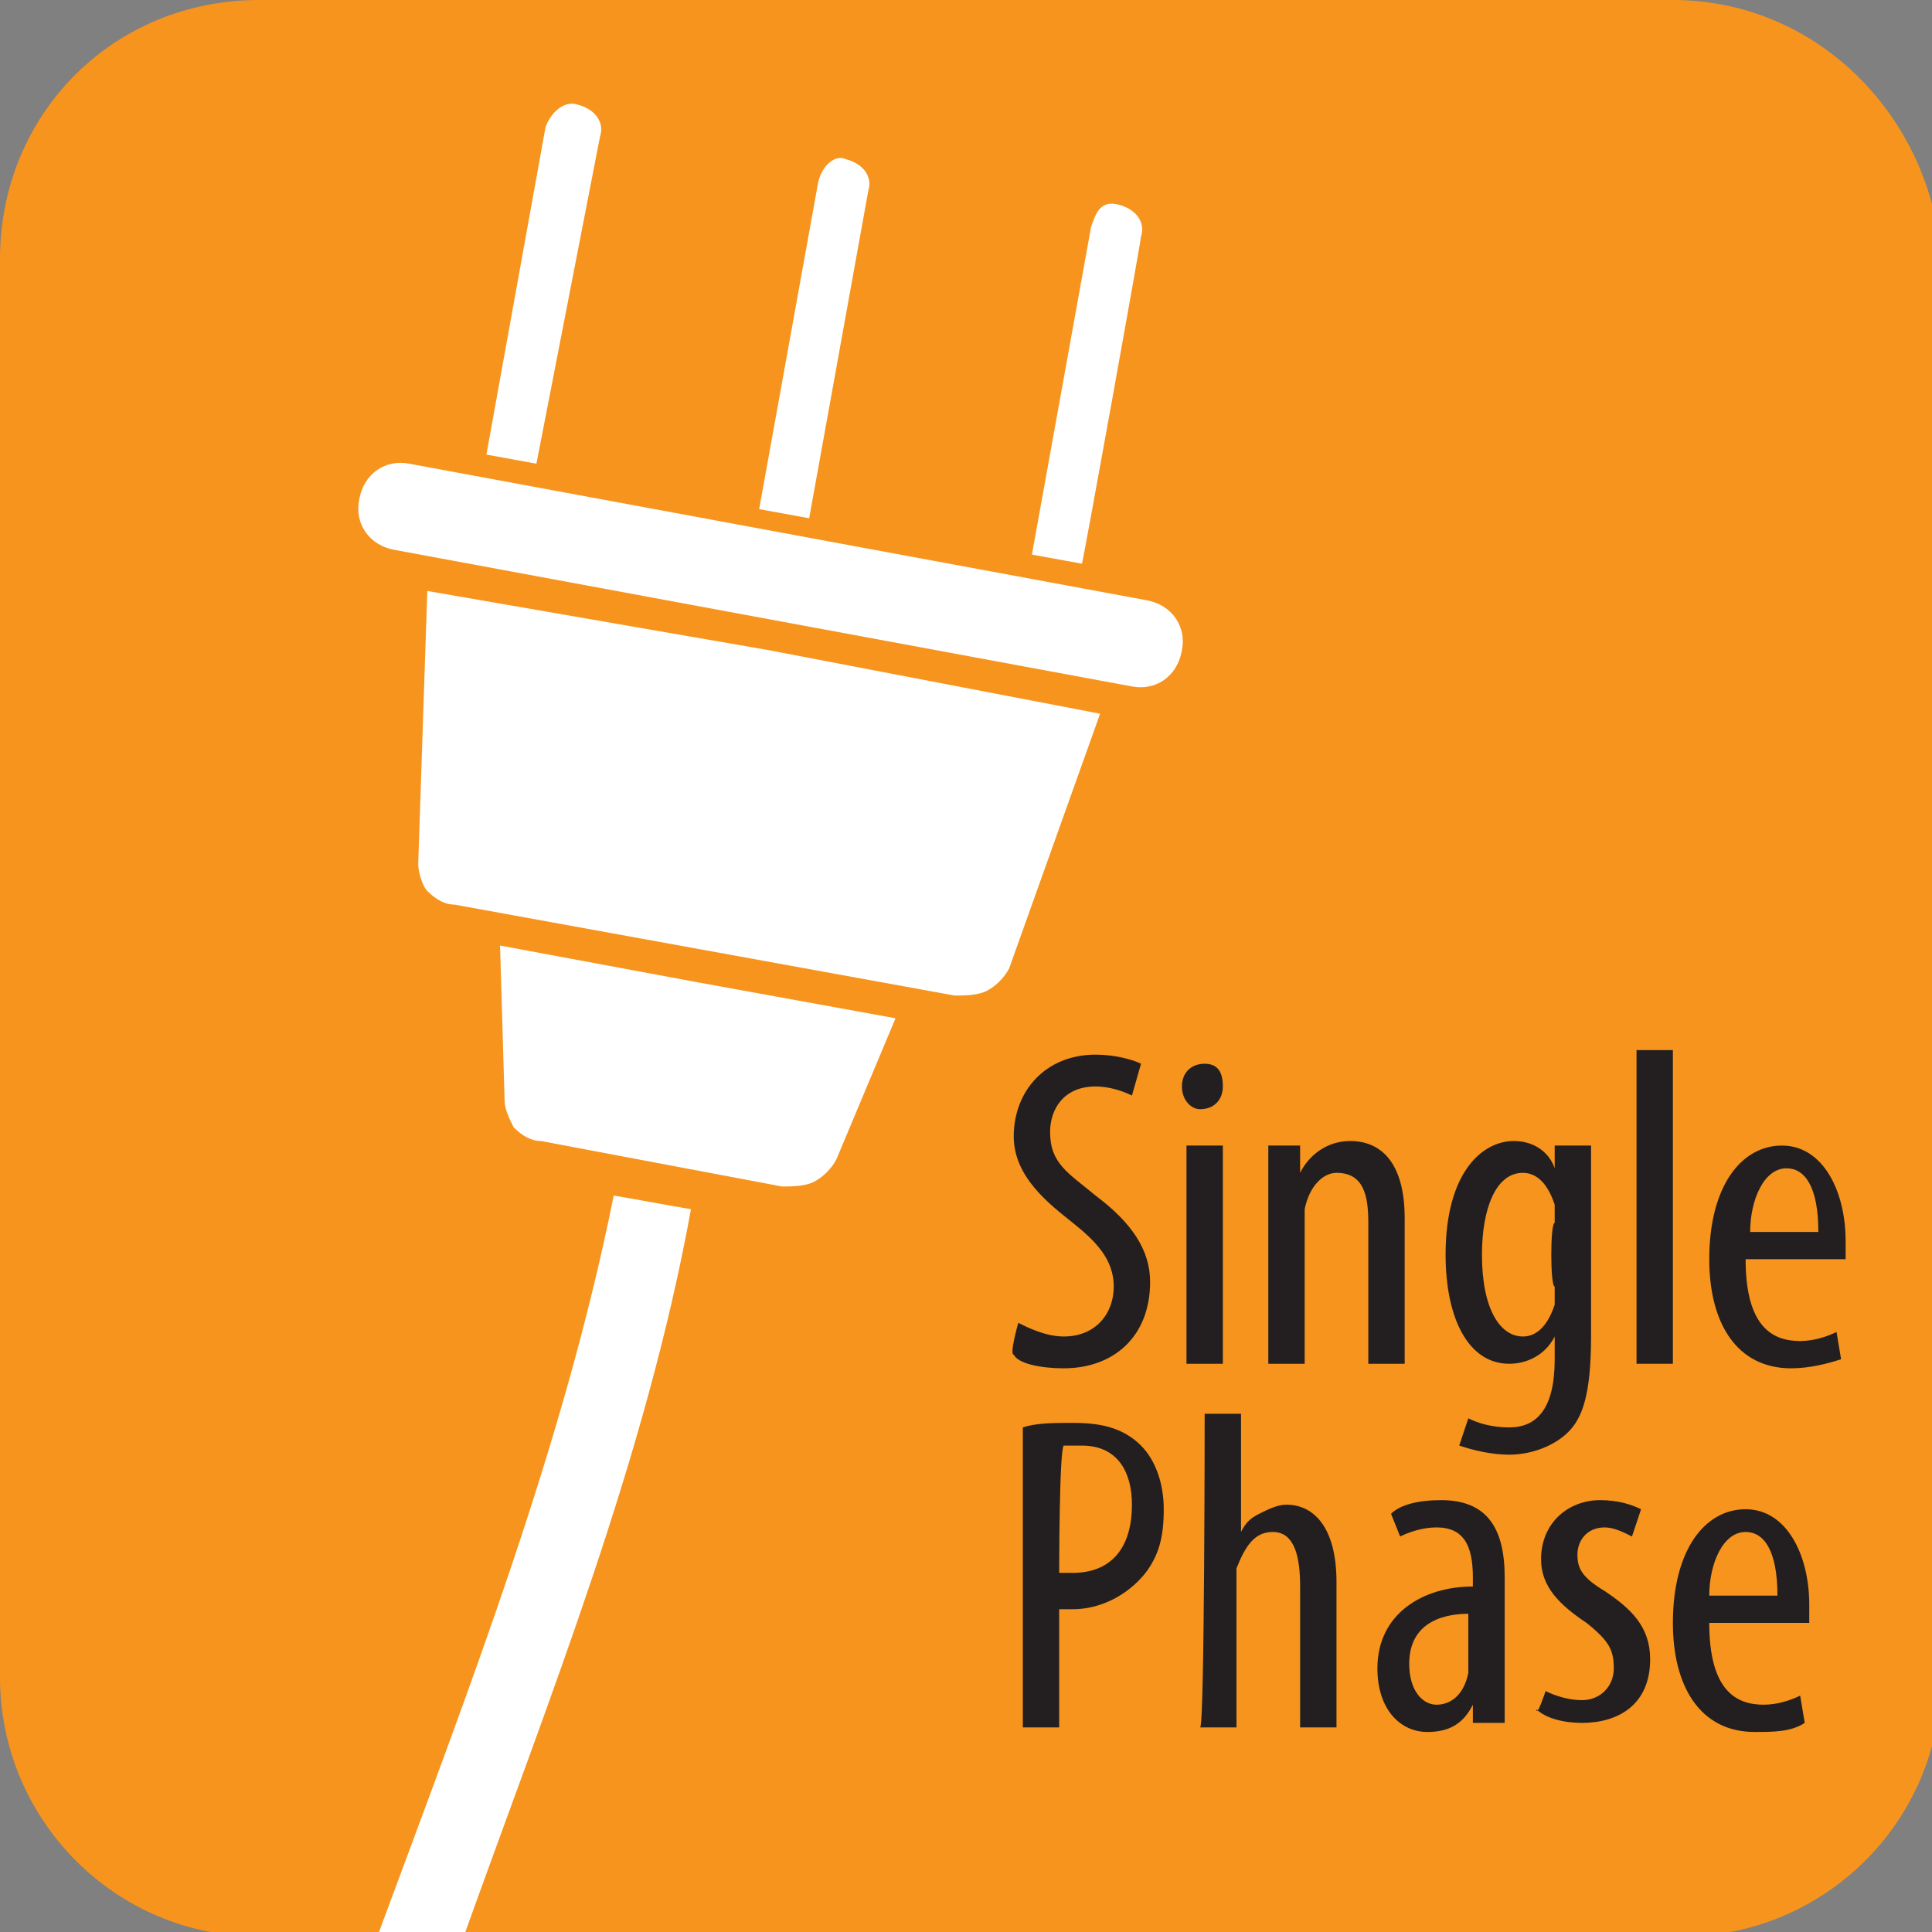 <?xml version="1.0" encoding="utf-8"?>
<!-- Generator: Adobe Illustrator 27.6.0, SVG Export Plug-In . SVG Version: 6.00 Build 0)  -->
<svg version="1.1" id="Layer_2_00000180365338734455248430000013123838014018398630_"
	 xmlns="http://www.w3.org/2000/svg" xmlns:xlink="http://www.w3.org/1999/xlink" x="0px" y="0px" viewBox="0 0 42.5 42.5"
	 style="enable-background:new 0 0 42.5 42.5;" xml:space="preserve">
<rect x="0" y="0" width="42.5" height="42.5" fill="#808080" stroke="none"/>
<style type="text/css">
	.st0{fill:#FFFFFF;}
	.st1{fill:#F7941D;}
	.st2{fill:#231F20;}
</style>
<polyline class="st0" points="12.5,25.7 16.3,26.6 14.1,42.5 5.7,42.5 "/>
<g id="Layer_1-2">
	<path class="st1" d="M36.8,0H5.7C2.5,0,0,2.5,0,5.7v31.2c0,3.1,2.5,5.7,5.7,5.7h2.6c2-5.4,4.1-10.8,5.2-16.3
		c0.6,0.1,1.1,0.2,1.7,0.3c-1,5.5-3.1,10.7-5,16h26.8c3.1,0,5.7-2.5,5.7-5.7V5.7C42.5,2.6,40,0,36.8,0L36.8,0z"/>
	<path class="st0" d="M9.4,13l-0.2,6c0,0.2,0.1,0.5,0.2,0.6c0.2,0.2,0.4,0.3,0.6,0.3l5.5,1l5.5,1c0.2,0,0.5,0,0.7-0.1
		c0.2-0.1,0.4-0.3,0.5-0.5l2-5.6l-7.3-1.4L9.4,13L9.4,13z"/>
	<path class="st0" d="M13.2,3c0.1-0.3-0.1-0.6-0.5-0.7c-0.3-0.1-0.6,0.2-0.7,0.5l-1.3,7.2l1.1,0.2L13.2,3L13.2,3z"/>
	<path class="st0" d="M19.1,4.2c0.1-0.3-0.1-0.6-0.5-0.7C18.4,3.4,18.1,3.6,18,4l-1.3,7.2l1.1,0.2L19.1,4.2L19.1,4.2z"/>
	<path class="st0" d="M25.1,5.2c0.1-0.3-0.1-0.6-0.5-0.7S24.1,4.7,24,5l-1.3,7.2l1.1,0.2C23.8,12.5,25.1,5.3,25.1,5.2z"/>
	<path class="st0" d="M25.2,13.2l-8.1-1.5l-8.1-1.5c-0.5-0.1-1,0.2-1.1,0.8c-0.1,0.5,0.2,1,0.8,1.1l8.1,1.5l8.1,1.5
		c0.5,0.1,1-0.2,1.1-0.8C26.1,13.8,25.8,13.3,25.2,13.2z"/>
	<path class="st0" d="M11,20.8l0.1,3.4c0,0.2,0.1,0.4,0.2,0.6c0.2,0.2,0.4,0.3,0.6,0.3l5.3,1c0.2,0,0.5,0,0.7-0.1
		c0.2-0.1,0.4-0.3,0.5-0.5l1.3-3.1l-4.4-0.8L11,20.8L11,20.8z"/>
	<path class="st2" d="M22.4,29.1c0.2,0.1,0.6,0.3,1,0.3c0.7,0,1.1-0.5,1.1-1.1c0-0.6-0.4-1-0.9-1.4c-0.5-0.4-1.3-1-1.3-1.9
		c0-1,0.7-1.8,1.8-1.8c0.4,0,0.8,0.1,1,0.2l-0.2,0.7c-0.2-0.1-0.5-0.2-0.8-0.2c-0.7,0-1,0.5-1,1c0,0.7,0.4,0.9,1,1.4
		c0.8,0.6,1.2,1.2,1.2,1.9c0,1.2-0.8,1.9-1.9,1.9c-0.5,0-1-0.1-1.1-0.3C22.2,29.8,22.4,29.1,22.4,29.1z"/>
	<path class="st2" d="M26.9,23.9c0,0.3-0.2,0.5-0.5,0.5c-0.2,0-0.4-0.2-0.4-0.5s0.2-0.5,0.5-0.5C26.8,23.4,26.9,23.6,26.9,23.9z
		 M26.1,30v-4.8h0.8V30H26.1z"/>
	<path class="st2" d="M27.9,26.4c0-0.6,0-0.9,0-1.2h0.7l0,0.6h0c0.2-0.4,0.6-0.7,1.1-0.7c0.7,0,1.2,0.5,1.2,1.7V30h-0.8v-3.1
		c0-0.6-0.1-1.1-0.7-1.1c-0.3,0-0.6,0.3-0.7,0.8c0,0.1,0,0.3,0,0.4v3h-0.8V26.4z"/>
	<path class="st2" d="M35,25.2c0,0.3,0,0.8,0,1.5v2.7c0,1.3-0.2,1.8-0.5,2.1c-0.3,0.3-0.8,0.5-1.3,0.5c-0.4,0-0.8-0.1-1.1-0.2
		l0.2-0.6c0.2,0.1,0.5,0.2,0.9,0.2c0.6,0,1-0.4,1-1.5v-0.5h0C34,29.8,33.6,30,33.2,30c-0.9,0-1.4-1-1.4-2.4c0-1.8,0.8-2.5,1.5-2.5
		c0.5,0,0.8,0.3,0.9,0.6h0l0-0.5C34.3,25.2,35,25.2,35,25.2z M34.2,26.9c0-0.1,0-0.2,0-0.4c-0.1-0.3-0.3-0.7-0.7-0.7
		c-0.6,0-0.9,0.8-0.9,1.8c0,1.2,0.4,1.8,0.9,1.8c0.2,0,0.5-0.1,0.7-0.7c0-0.1,0-0.3,0-0.4C34.1,28.3,34.1,26.9,34.2,26.9z"/>
	<path class="st2" d="M36,23.1h0.8V30H36V23.1z"/>
	<path class="st2" d="M38.4,27.7c0,1.5,0.6,1.8,1.2,1.8c0.3,0,0.6-0.1,0.8-0.2l0.1,0.6c-0.3,0.1-0.7,0.2-1.1,0.2
		c-1.2,0-1.8-1-1.8-2.4c0-1.6,0.7-2.5,1.6-2.5s1.4,1,1.4,2.1c0,0.2,0,0.3,0,0.4C40.7,27.7,38.4,27.7,38.4,27.7z M40,27.1
		c0-1-0.3-1.4-0.7-1.4c-0.5,0-0.8,0.7-0.8,1.4C38.4,27.1,39.9,27.1,40,27.1z"/>
	<path class="st2" d="M22.5,31.4c0.3-0.1,0.7-0.1,1.1-0.1c0.6,0,1.1,0.1,1.5,0.5c0.3,0.3,0.5,0.8,0.5,1.4c0,0.6-0.1,1-0.4,1.4
		c-0.4,0.5-1,0.8-1.6,0.8c-0.1,0-0.2,0-0.3,0V38h-0.8C22.5,38,22.5,31.4,22.5,31.4z M23.3,34.6c0.1,0,0.2,0,0.3,0
		c0.8,0,1.3-0.5,1.3-1.5c0-0.7-0.3-1.3-1.1-1.3c-0.2,0-0.3,0-0.4,0C23.3,31.9,23.3,34.6,23.3,34.6z"/>
	<path class="st2" d="M26.5,31.1h0.8v2.6h0c0.1-0.2,0.2-0.3,0.4-0.4c0.2-0.1,0.4-0.2,0.6-0.2c0.6,0,1.1,0.5,1.1,1.7V38h-0.8v-3.1
		c0-0.6-0.1-1.2-0.6-1.2c-0.4,0-0.6,0.3-0.8,0.8c0,0.1,0,0.2,0,0.4V38h-0.8C26.5,38,26.5,31.1,26.5,31.1z"/>
	<path class="st2" d="M32.4,38l0-0.5h0c-0.2,0.4-0.5,0.6-1,0.6c-0.6,0-1.1-0.5-1.1-1.4c0-1.2,1-1.8,2.1-1.8v-0.2
		c0-0.7-0.2-1.1-0.8-1.1c-0.3,0-0.6,0.1-0.8,0.2l-0.2-0.5c0.2-0.2,0.6-0.3,1.1-0.3c1,0,1.4,0.6,1.4,1.7v2.1c0,0.4,0,0.8,0,1.1H32.4z
		 M32.3,35.5c-0.4,0-1.3,0.1-1.3,1.1c0,0.6,0.3,0.9,0.6,0.9c0.3,0,0.6-0.2,0.7-0.7c0-0.1,0-0.2,0-0.3V35.5z"/>
	<path class="st2" d="M34,37.2c0.2,0.1,0.5,0.2,0.8,0.2c0.4,0,0.7-0.3,0.7-0.7c0-0.4-0.1-0.6-0.6-1c-0.6-0.4-1-0.8-1-1.4
		c0-0.8,0.6-1.3,1.3-1.3c0.4,0,0.7,0.1,0.9,0.2l-0.2,0.6c-0.2-0.1-0.4-0.2-0.6-0.2c-0.4,0-0.6,0.3-0.6,0.6c0,0.3,0.1,0.5,0.6,0.8
		c0.6,0.4,1,0.8,1,1.5c0,1-0.7,1.4-1.5,1.4c-0.4,0-0.8-0.1-1-0.3C33.8,37.8,34,37.2,34,37.2z"/>
	<path class="st2" d="M37.6,35.7c0,1.5,0.6,1.8,1.2,1.8c0.3,0,0.6-0.1,0.8-0.2l0.1,0.6c-0.3,0.2-0.7,0.2-1.1,0.2
		c-1.2,0-1.8-1-1.8-2.4c0-1.6,0.7-2.5,1.6-2.5s1.4,1,1.4,2.1c0,0.2,0,0.3,0,0.4C39.9,35.7,37.6,35.7,37.6,35.7z M39.1,35.1
		c0-1-0.3-1.4-0.7-1.4c-0.5,0-0.8,0.7-0.8,1.4C37.6,35.1,39.1,35.1,39.1,35.1z"/>
</g>
</svg>
